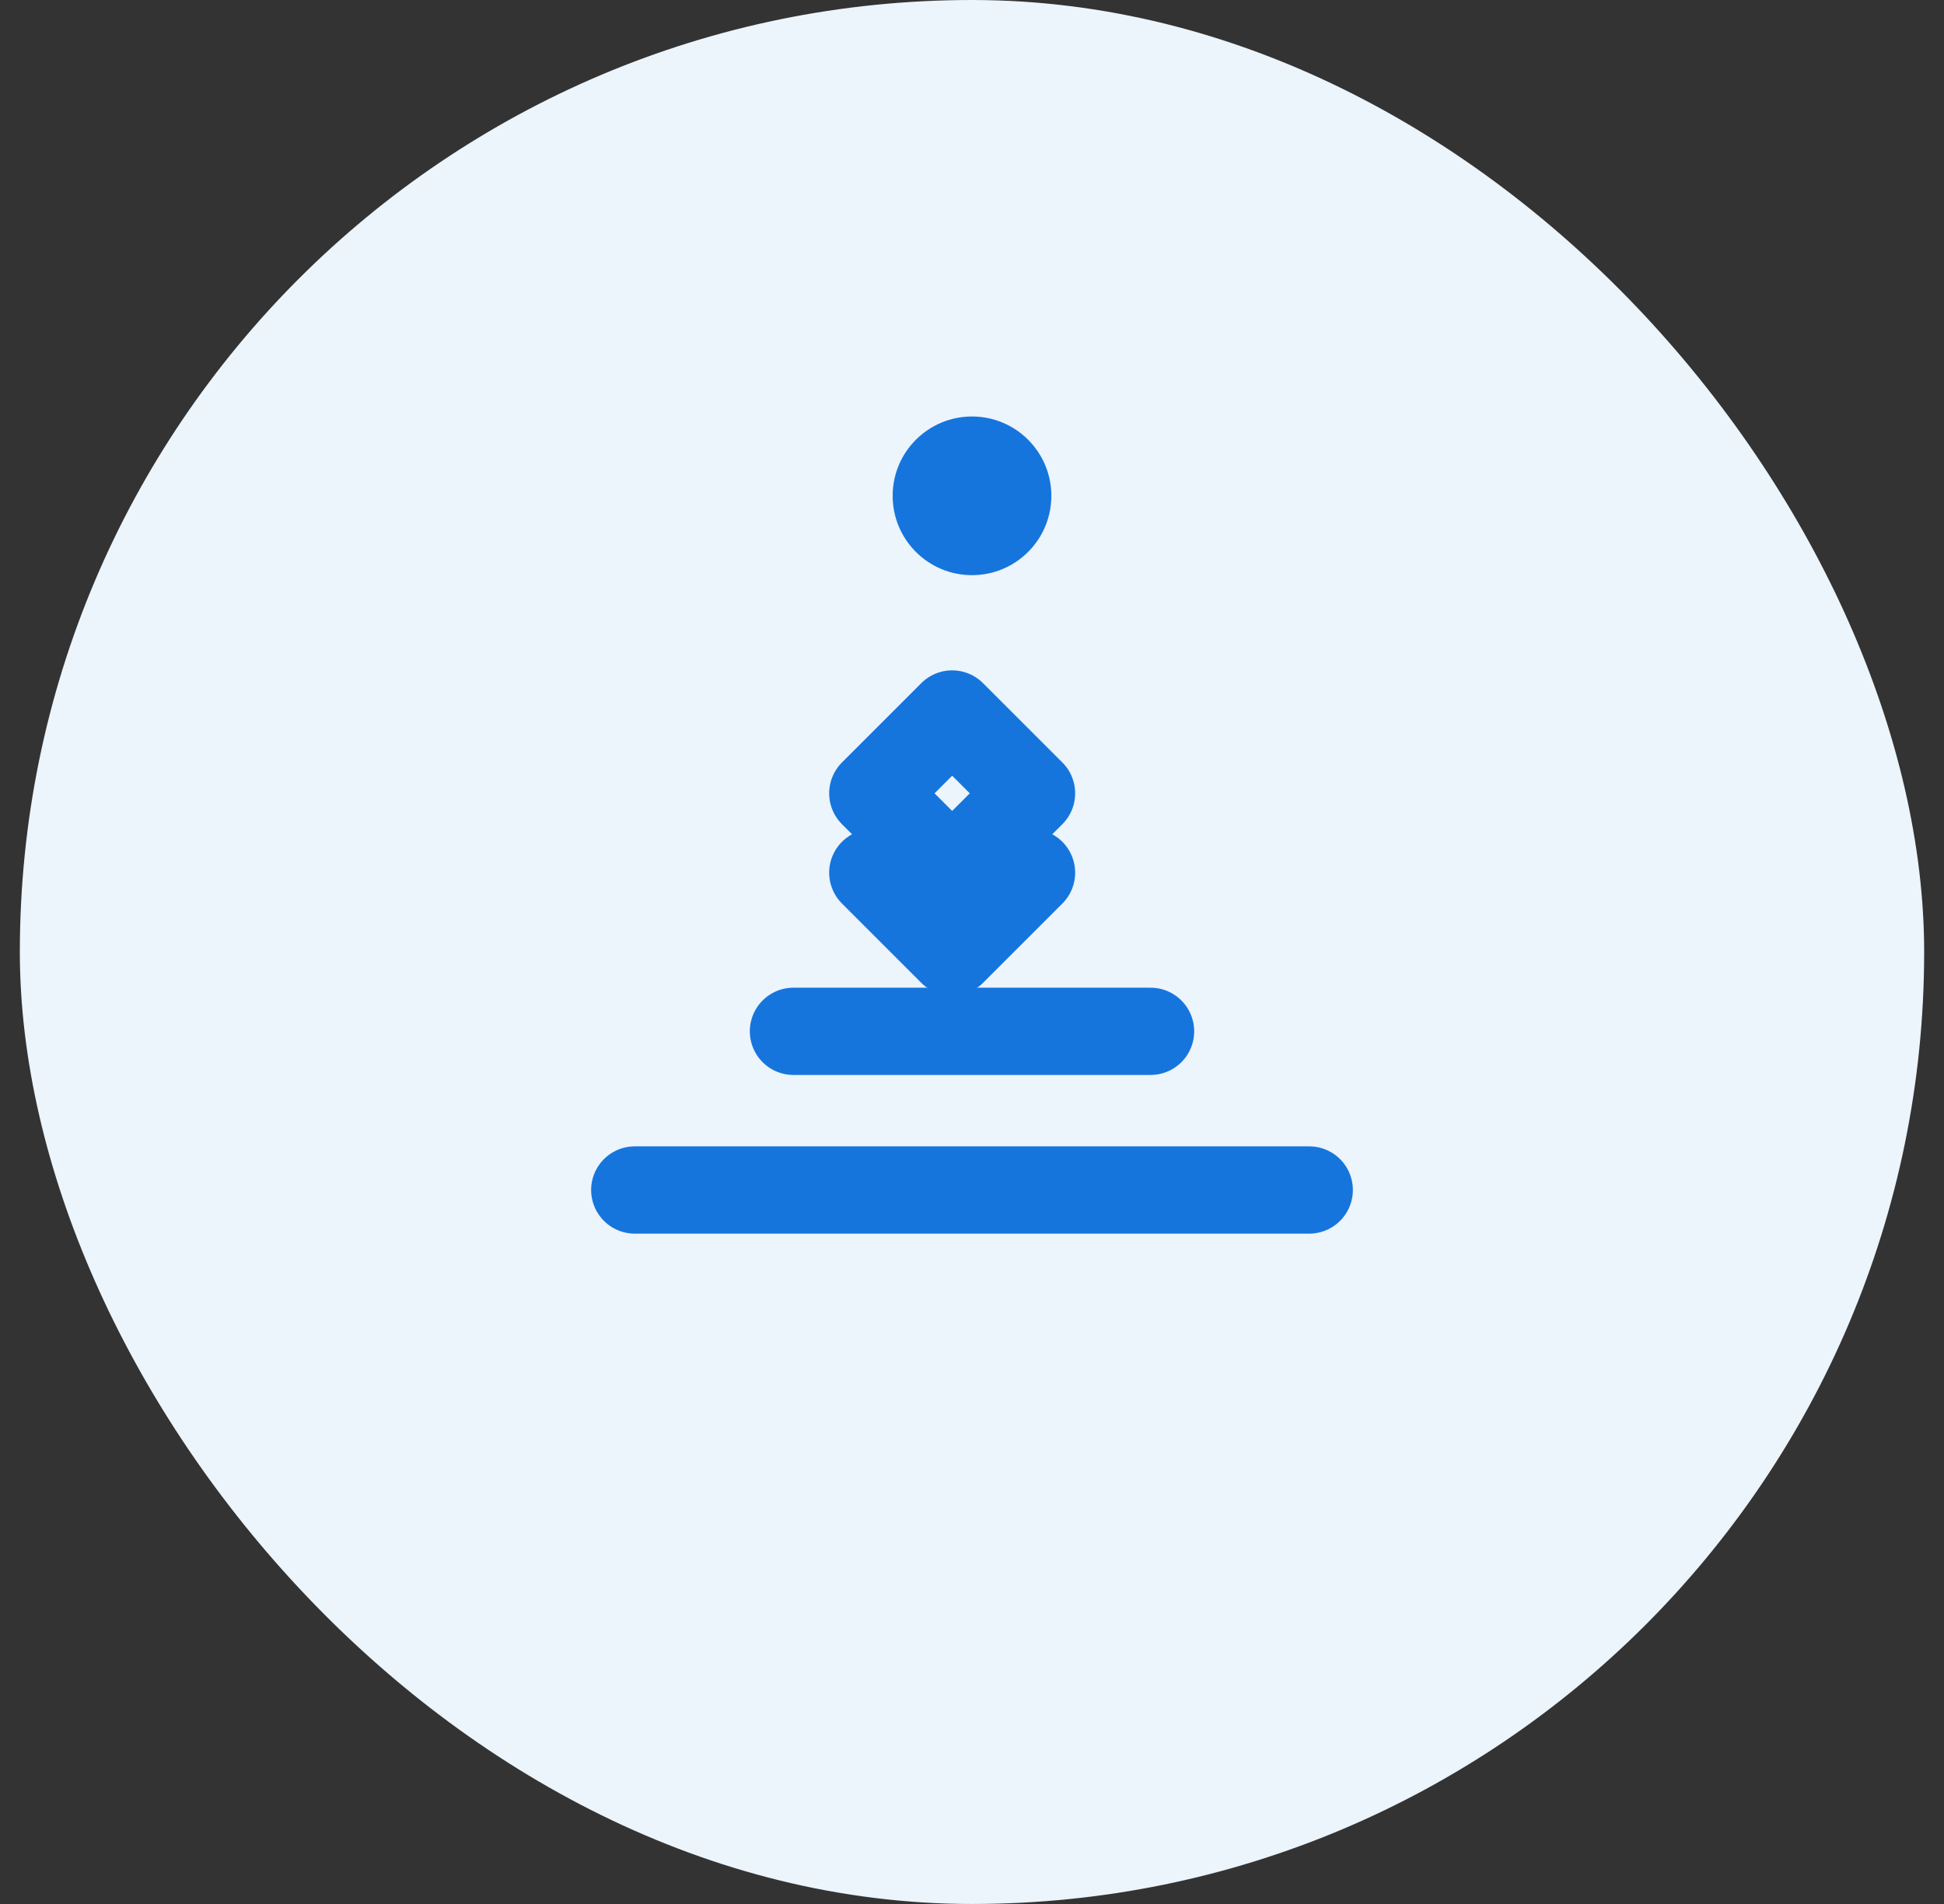 
<svg xmlns="http://www.w3.org/2000/svg" width="49" height="48" viewBox="0 0 49 48" fill="none">
  <rect x="0" y="0" width="49" height="48" fill="#333333" stroke="none"/>
  <rect x="0.5" width="48" height="48" rx="24" fill="#ECF4FC"></rect>
  <path d="M16 30H33M20 26H29M24 22L26 20L24 18L22 20L24 22Z" fill="none" stroke="#1575DD" stroke-width="2.2" stroke-linecap="round" stroke-linejoin="round"></path>
  <circle cx="24.5" cy="12.5" r="2" fill="#1575DD"></circle>
  <path d="M22 22L24 24L26 22" stroke="#1575DD" stroke-width="2.2" stroke-linecap="round" stroke-linejoin="round"></path>
</svg>
